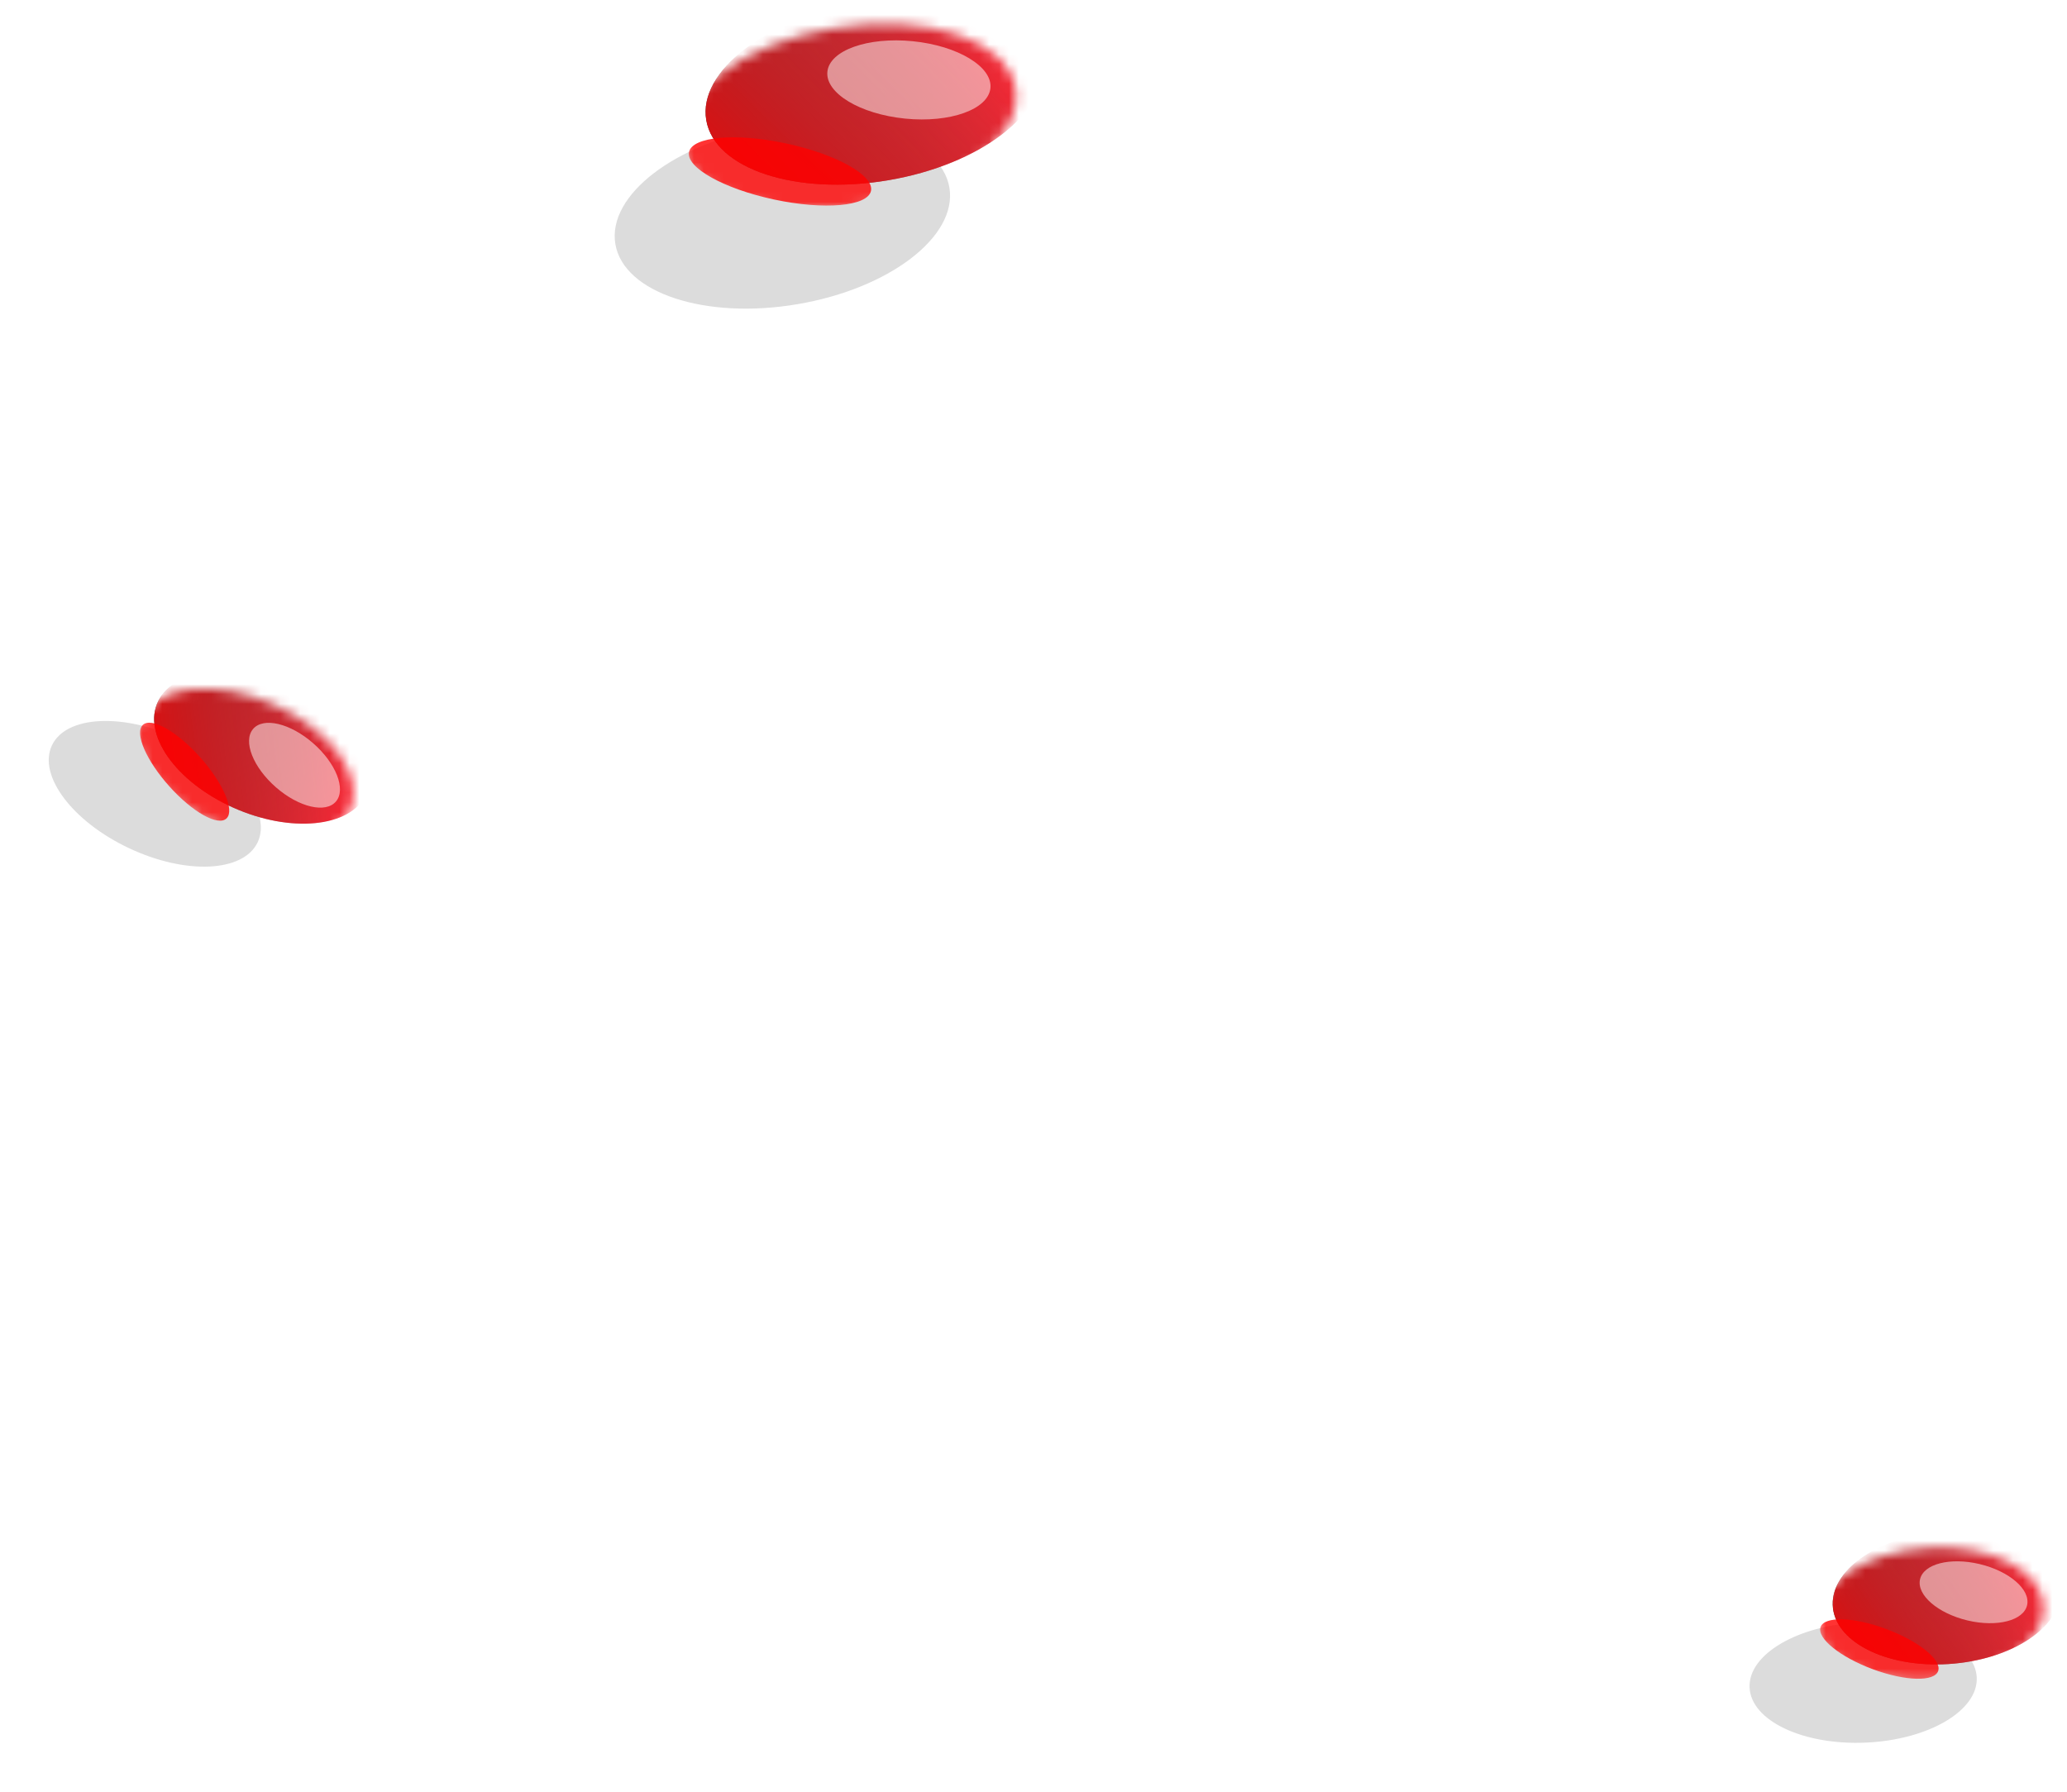 <svg width="210" height="182" viewBox="0 0 210 182" fill="none" xmlns="http://www.w3.org/2000/svg">
<g id="Group 14">
<g id="Group 13">
<g id="Ellipse 6" filter="url(#filter0_f_104_347)">
<ellipse cx="189.291" cy="170.905" rx="11.551" ry="6.112" transform="rotate(-2.532 189.291 170.905)" fill="black" fill-opacity="0.14"/>
</g>
<g id="Group 10">
<g id="Mask group">
<mask id="mask0_104_347" style="mask-type:alpha" maskUnits="userSpaceOnUse" x="184" y="157" width="24" height="14">
<ellipse id="Ellipse 3" cx="11.586" cy="6.744" rx="11.586" ry="6.744" transform="matrix(0.998 -0.062 0.028 1 184.32 157.95)" fill="url(#paint0_linear_104_347)"/>
</mask>
<g mask="url(#mask0_104_347)">
<g id="Group 9">
<g id="Ellipse 7" filter="url(#filter1_i_104_347)">
<ellipse cx="11.586" cy="6.744" rx="11.586" ry="6.744" transform="matrix(0.998 -0.062 0.028 1 184.32 157.95)" fill="url(#paint1_linear_104_347)"/>
</g>
<g id="Ellipse 8" filter="url(#filter2_i_104_347)">
<ellipse cx="11.586" cy="6.744" rx="11.586" ry="6.744" transform="matrix(0.998 -0.062 0.028 1 184.32 157.95)" fill="url(#paint2_linear_104_347)"/>
</g>
<g id="Ellipse 4" filter="url(#filter3_f_104_347)">
<ellipse cx="5.593" cy="2.929" rx="5.593" ry="2.929" transform="matrix(0.973 0.232 -0.212 0.977 195.686 157.579)" fill="white" fill-opacity="0.5"/>
</g>
<g id="Ellipse 5" filter="url(#filter4_f_104_347)">
<ellipse cx="6.374" cy="2.154" rx="6.374" ry="2.154" transform="matrix(0.938 0.348 -0.309 0.951 185.623 163.24)" fill="#FF0000" fill-opacity="0.8"/>
</g>
</g>
</g>
</g>
</g>
</g>
<g id="Group 13_2">
<g id="Group 11">
<g id="Ellipse 6_2" filter="url(#filter5_f_104_347)">
<ellipse cx="79.487" cy="21.922" rx="17.209" ry="9.107" transform="rotate(-9.595 79.487 21.922)" fill="black" fill-opacity="0.14"/>
</g>
<g id="Group 10_2">
<g id="Mask group_2">
<mask id="mask1_104_347" style="mask-type:alpha" maskUnits="userSpaceOnUse" x="69" y="2" width="35" height="20">
<ellipse id="Ellipse 3_2" cx="86.202" cy="11.848" rx="17.209" ry="9.107" transform="rotate(-9.595 86.202 11.848)" fill="url(#paint3_linear_104_347)"/>
</mask>
<g mask="url(#mask1_104_347)">
<g id="Group 9_2">
<g id="Ellipse 7_2" filter="url(#filter6_i_104_347)">
<ellipse cx="86.202" cy="11.848" rx="17.209" ry="9.107" transform="rotate(-9.595 86.202 11.848)" fill="url(#paint4_linear_104_347)"/>
</g>
<g id="Ellipse 8_2" filter="url(#filter7_i_104_347)">
<ellipse cx="86.202" cy="11.848" rx="17.209" ry="9.107" transform="rotate(-9.595 86.202 11.848)" fill="url(#paint5_linear_104_347)"/>
</g>
<g id="Ellipse 4_2" filter="url(#filter8_f_104_347)">
<ellipse cx="92.342" cy="8.117" rx="8.324" ry="3.949" transform="rotate(5.722 92.342 8.117)" fill="white" fill-opacity="0.5"/>
</g>
<g id="Ellipse 5_2" filter="url(#filter9_f_104_347)">
<ellipse cx="79.246" cy="17.416" rx="9.451" ry="2.913" transform="rotate(12.062 79.246 17.416)" fill="#FF0000" fill-opacity="0.8"/>
</g>
</g>
</g>
</g>
</g>
</g>
<g id="Group 12">
<g id="Ellipse 6_3" filter="url(#filter10_f_104_347)">
<ellipse cx="15.727" cy="80.634" rx="11.551" ry="6.112" transform="rotate(25.181 15.727 80.634)" fill="black" fill-opacity="0.14"/>
</g>
<g id="Group 10_3">
<g id="Mask group_3">
<mask id="mask2_104_347" style="mask-type:alpha" maskUnits="userSpaceOnUse" x="13" y="69" width="23" height="17">
<ellipse id="Ellipse 3_3" cx="11.586" cy="6.744" rx="11.586" ry="6.744" transform="matrix(0.912 0.41 -0.44 0.898 17.35 66.853)" fill="url(#paint6_linear_104_347)"/>
</mask>
<g mask="url(#mask2_104_347)">
<g id="Group 9_3">
<g id="Ellipse 7_3" filter="url(#filter11_i_104_347)">
<ellipse cx="11.586" cy="6.744" rx="11.586" ry="6.744" transform="matrix(0.912 0.41 -0.44 0.898 17.35 66.853)" fill="url(#paint7_linear_104_347)"/>
</g>
<g id="Ellipse 8_3" filter="url(#filter12_i_104_347)">
<ellipse cx="11.586" cy="6.744" rx="11.586" ry="6.744" transform="matrix(0.912 0.41 -0.44 0.898 17.35 66.853)" fill="url(#paint8_linear_104_347)"/>
</g>
<g id="Ellipse 4_3" filter="url(#filter13_f_104_347)">
<ellipse cx="5.593" cy="2.929" rx="5.593" ry="2.929" transform="matrix(0.754 0.657 -0.642 0.767 27.585 71.81)" fill="white" fill-opacity="0.5"/>
</g>
<g id="Ellipse 5_3" filter="url(#filter14_f_104_347)">
<ellipse cx="6.374" cy="2.154" rx="6.374" ry="2.154" transform="matrix(0.668 0.744 -0.716 0.698 16.044 72.142)" fill="#FF0000" fill-opacity="0.8"/>
</g>
</g>
</g>
</g>
</g>
</g>
</g>
</g>
<defs>
<filter id="filter0_f_104_347" x="173.241" y="160.269" width="32.1" height="21.271" filterUnits="userSpaceOnUse" color-interpolation-filters="sRGB">
<feFlood flood-opacity="0" result="BackgroundImageFix"/>
<feBlend mode="normal" in="SourceGraphic" in2="BackgroundImageFix" result="shape"/>
<feGaussianBlur stdDeviation="2.254" result="effect1_foregroundBlur_104_347"/>
</filter>
<filter id="filter1_i_104_347" x="184.509" y="155.509" width="24.822" height="15.249" filterUnits="userSpaceOnUse" color-interpolation-filters="sRGB">
<feFlood flood-opacity="0" result="BackgroundImageFix"/>
<feBlend mode="normal" in="SourceGraphic" in2="BackgroundImageFix" result="shape"/>
<feColorMatrix in="SourceAlpha" type="matrix" values="0 0 0 0 0 0 0 0 0 0 0 0 0 0 0 0 0 0 127 0" result="hardAlpha"/>
<feOffset dx="1.69" dy="-1.69"/>
<feGaussianBlur stdDeviation="1.972"/>
<feComposite in2="hardAlpha" operator="arithmetic" k2="-1" k3="1"/>
<feColorMatrix type="matrix" values="0 0 0 0 0 0 0 0 0 0 0 0 0 0 0 0 0 0 0.25 0"/>
<feBlend mode="normal" in2="shape" result="effect1_innerShadow_104_347"/>
</filter>
<filter id="filter2_i_104_347" x="184.509" y="155.509" width="24.822" height="15.249" filterUnits="userSpaceOnUse" color-interpolation-filters="sRGB">
<feFlood flood-opacity="0" result="BackgroundImageFix"/>
<feBlend mode="normal" in="SourceGraphic" in2="BackgroundImageFix" result="shape"/>
<feColorMatrix in="SourceAlpha" type="matrix" values="0 0 0 0 0 0 0 0 0 0 0 0 0 0 0 0 0 0 127 0" result="hardAlpha"/>
<feOffset dx="1.69" dy="-1.69"/>
<feGaussianBlur stdDeviation="1.972"/>
<feComposite in2="hardAlpha" operator="arithmetic" k2="-1" k3="1"/>
<feColorMatrix type="matrix" values="0 0 0 0 0 0 0 0 0 0 0 0 0 0 0 0 0 0 0.25 0"/>
<feBlend mode="normal" in2="shape" result="effect1_innerShadow_104_347"/>
</filter>
<filter id="filter3_f_104_347" x="190.521" y="154.086" width="19.969" height="15.301" filterUnits="userSpaceOnUse" color-interpolation-filters="sRGB">
<feFlood flood-opacity="0" result="BackgroundImageFix"/>
<feBlend mode="normal" in="SourceGraphic" in2="BackgroundImageFix" result="shape"/>
<feGaussianBlur stdDeviation="2.254" result="effect1_foregroundBlur_104_347"/>
</filter>
<filter id="filter4_f_104_347" x="180.413" y="159.98" width="21.042" height="15.054" filterUnits="userSpaceOnUse" color-interpolation-filters="sRGB">
<feFlood flood-opacity="0" result="BackgroundImageFix"/>
<feBlend mode="normal" in="SourceGraphic" in2="BackgroundImageFix" result="shape"/>
<feGaussianBlur stdDeviation="2.254" result="effect1_foregroundBlur_104_347"/>
</filter>
<filter id="filter5_f_104_347" x="55.733" y="5.777" width="47.507" height="32.29" filterUnits="userSpaceOnUse" color-interpolation-filters="sRGB">
<feFlood flood-opacity="0" result="BackgroundImageFix"/>
<feBlend mode="normal" in="SourceGraphic" in2="BackgroundImageFix" result="shape"/>
<feGaussianBlur stdDeviation="3.358" result="effect1_foregroundBlur_104_347"/>
</filter>
<filter id="filter6_i_104_347" x="69.165" y="-0.099" width="36.593" height="21.377" filterUnits="userSpaceOnUse" color-interpolation-filters="sRGB">
<feFlood flood-opacity="0" result="BackgroundImageFix"/>
<feBlend mode="normal" in="SourceGraphic" in2="BackgroundImageFix" result="shape"/>
<feColorMatrix in="SourceAlpha" type="matrix" values="0 0 0 0 0 0 0 0 0 0 0 0 0 0 0 0 0 0 127 0" result="hardAlpha"/>
<feOffset dx="2.518" dy="-2.518"/>
<feGaussianBlur stdDeviation="2.938"/>
<feComposite in2="hardAlpha" operator="arithmetic" k2="-1" k3="1"/>
<feColorMatrix type="matrix" values="0 0 0 0 0 0 0 0 0 0 0 0 0 0 0 0 0 0 0.25 0"/>
<feBlend mode="normal" in2="shape" result="effect1_innerShadow_104_347"/>
</filter>
<filter id="filter7_i_104_347" x="69.165" y="-0.099" width="36.593" height="21.377" filterUnits="userSpaceOnUse" color-interpolation-filters="sRGB">
<feFlood flood-opacity="0" result="BackgroundImageFix"/>
<feBlend mode="normal" in="SourceGraphic" in2="BackgroundImageFix" result="shape"/>
<feColorMatrix in="SourceAlpha" type="matrix" values="0 0 0 0 0 0 0 0 0 0 0 0 0 0 0 0 0 0 127 0" result="hardAlpha"/>
<feOffset dx="2.518" dy="-2.518"/>
<feGaussianBlur stdDeviation="2.938"/>
<feComposite in2="hardAlpha" operator="arithmetic" k2="-1" k3="1"/>
<feColorMatrix type="matrix" values="0 0 0 0 0 0 0 0 0 0 0 0 0 0 0 0 0 0 0.25 0"/>
<feBlend mode="normal" in2="shape" result="effect1_innerShadow_104_347"/>
</filter>
<filter id="filter8_f_104_347" x="77.334" y="-2.615" width="30.015" height="21.466" filterUnits="userSpaceOnUse" color-interpolation-filters="sRGB">
<feFlood flood-opacity="0" result="BackgroundImageFix"/>
<feBlend mode="normal" in="SourceGraphic" in2="BackgroundImageFix" result="shape"/>
<feGaussianBlur stdDeviation="3.358" result="effect1_foregroundBlur_104_347"/>
</filter>
<filter id="filter9_f_104_347" x="63.267" y="7.233" width="31.958" height="20.365" filterUnits="userSpaceOnUse" color-interpolation-filters="sRGB">
<feFlood flood-opacity="0" result="BackgroundImageFix"/>
<feBlend mode="normal" in="SourceGraphic" in2="BackgroundImageFix" result="shape"/>
<feGaussianBlur stdDeviation="3.358" result="effect1_foregroundBlur_104_347"/>
</filter>
<filter id="filter10_f_104_347" x="0.446" y="68.727" width="30.563" height="23.814" filterUnits="userSpaceOnUse" color-interpolation-filters="sRGB">
<feFlood flood-opacity="0" result="BackgroundImageFix"/>
<feBlend mode="normal" in="SourceGraphic" in2="BackgroundImageFix" result="shape"/>
<feGaussianBlur stdDeviation="2.254" result="effect1_foregroundBlur_104_347"/>
</filter>
<filter id="filter11_i_104_347" x="13.974" y="68.271" width="23.651" height="17.082" filterUnits="userSpaceOnUse" color-interpolation-filters="sRGB">
<feFlood flood-opacity="0" result="BackgroundImageFix"/>
<feBlend mode="normal" in="SourceGraphic" in2="BackgroundImageFix" result="shape"/>
<feColorMatrix in="SourceAlpha" type="matrix" values="0 0 0 0 0 0 0 0 0 0 0 0 0 0 0 0 0 0 127 0" result="hardAlpha"/>
<feOffset dx="1.69" dy="-1.69"/>
<feGaussianBlur stdDeviation="1.972"/>
<feComposite in2="hardAlpha" operator="arithmetic" k2="-1" k3="1"/>
<feColorMatrix type="matrix" values="0 0 0 0 0 0 0 0 0 0 0 0 0 0 0 0 0 0 0.25 0"/>
<feBlend mode="normal" in2="shape" result="effect1_innerShadow_104_347"/>
</filter>
<filter id="filter12_i_104_347" x="13.974" y="68.271" width="23.651" height="17.082" filterUnits="userSpaceOnUse" color-interpolation-filters="sRGB">
<feFlood flood-opacity="0" result="BackgroundImageFix"/>
<feBlend mode="normal" in="SourceGraphic" in2="BackgroundImageFix" result="shape"/>
<feColorMatrix in="SourceAlpha" type="matrix" values="0 0 0 0 0 0 0 0 0 0 0 0 0 0 0 0 0 0 127 0" result="hardAlpha"/>
<feOffset dx="1.69" dy="-1.69"/>
<feGaussianBlur stdDeviation="1.972"/>
<feComposite in2="hardAlpha" operator="arithmetic" k2="-1" k3="1"/>
<feColorMatrix type="matrix" values="0 0 0 0 0 0 0 0 0 0 0 0 0 0 0 0 0 0 0.25 0"/>
<feBlend mode="normal" in2="shape" result="effect1_innerShadow_104_347"/>
</filter>
<filter id="filter13_f_104_347" x="20.795" y="68.915" width="18.248" height="17.633" filterUnits="userSpaceOnUse" color-interpolation-filters="sRGB">
<feFlood flood-opacity="0" result="BackgroundImageFix"/>
<feBlend mode="normal" in="SourceGraphic" in2="BackgroundImageFix" result="shape"/>
<feGaussianBlur stdDeviation="2.254" result="effect1_foregroundBlur_104_347"/>
</filter>
<filter id="filter14_f_104_347" x="9.723" y="68.905" width="18.077" height="18.969" filterUnits="userSpaceOnUse" color-interpolation-filters="sRGB">
<feFlood flood-opacity="0" result="BackgroundImageFix"/>
<feBlend mode="normal" in="SourceGraphic" in2="BackgroundImageFix" result="shape"/>
<feGaussianBlur stdDeviation="2.254" result="effect1_foregroundBlur_104_347"/>
</filter>
<linearGradient id="paint0_linear_104_347" x1="22.507" y1="6.457" x2="2.723" y2="13.03" gradientUnits="userSpaceOnUse">
<stop stop-color="#FF2836"/>
<stop offset="1" stop-color="#4B3836"/>
</linearGradient>
<linearGradient id="paint1_linear_104_347" x1="22.507" y1="6.457" x2="2.723" y2="13.03" gradientUnits="userSpaceOnUse">
<stop stop-color="#FF2836"/>
<stop offset="1" stop-color="#4B3836"/>
</linearGradient>
<linearGradient id="paint2_linear_104_347" x1="22.554" y1="4.298" x2="3.623" y2="16.408" gradientUnits="userSpaceOnUse">
<stop stop-color="#FF2836" stop-opacity="0"/>
<stop offset="1" stop-color="#DE0E0F"/>
</linearGradient>
<linearGradient id="paint3_linear_104_347" x1="102.423" y1="11.46" x2="73.639" y2="21.979" gradientUnits="userSpaceOnUse">
<stop stop-color="#FF2836"/>
<stop offset="1" stop-color="#4B3836"/>
</linearGradient>
<linearGradient id="paint4_linear_104_347" x1="102.423" y1="11.46" x2="73.639" y2="21.979" gradientUnits="userSpaceOnUse">
<stop stop-color="#FF2836"/>
<stop offset="1" stop-color="#4B3836"/>
</linearGradient>
<linearGradient id="paint5_linear_104_347" x1="102.493" y1="8.546" x2="75.989" y2="27.193" gradientUnits="userSpaceOnUse">
<stop stop-color="#FF2836" stop-opacity="0"/>
<stop offset="1" stop-color="#DE0E0F"/>
</linearGradient>
<linearGradient id="paint6_linear_104_347" x1="22.507" y1="6.457" x2="2.723" y2="13.03" gradientUnits="userSpaceOnUse">
<stop stop-color="#FF2836"/>
<stop offset="1" stop-color="#4B3836"/>
</linearGradient>
<linearGradient id="paint7_linear_104_347" x1="22.507" y1="6.457" x2="2.723" y2="13.03" gradientUnits="userSpaceOnUse">
<stop stop-color="#FF2836"/>
<stop offset="1" stop-color="#4B3836"/>
</linearGradient>
<linearGradient id="paint8_linear_104_347" x1="22.554" y1="4.298" x2="3.623" y2="16.408" gradientUnits="userSpaceOnUse">
<stop stop-color="#FF2836" stop-opacity="0"/>
<stop offset="1" stop-color="#DE0E0F"/>
</linearGradient>
</defs>
</svg>
